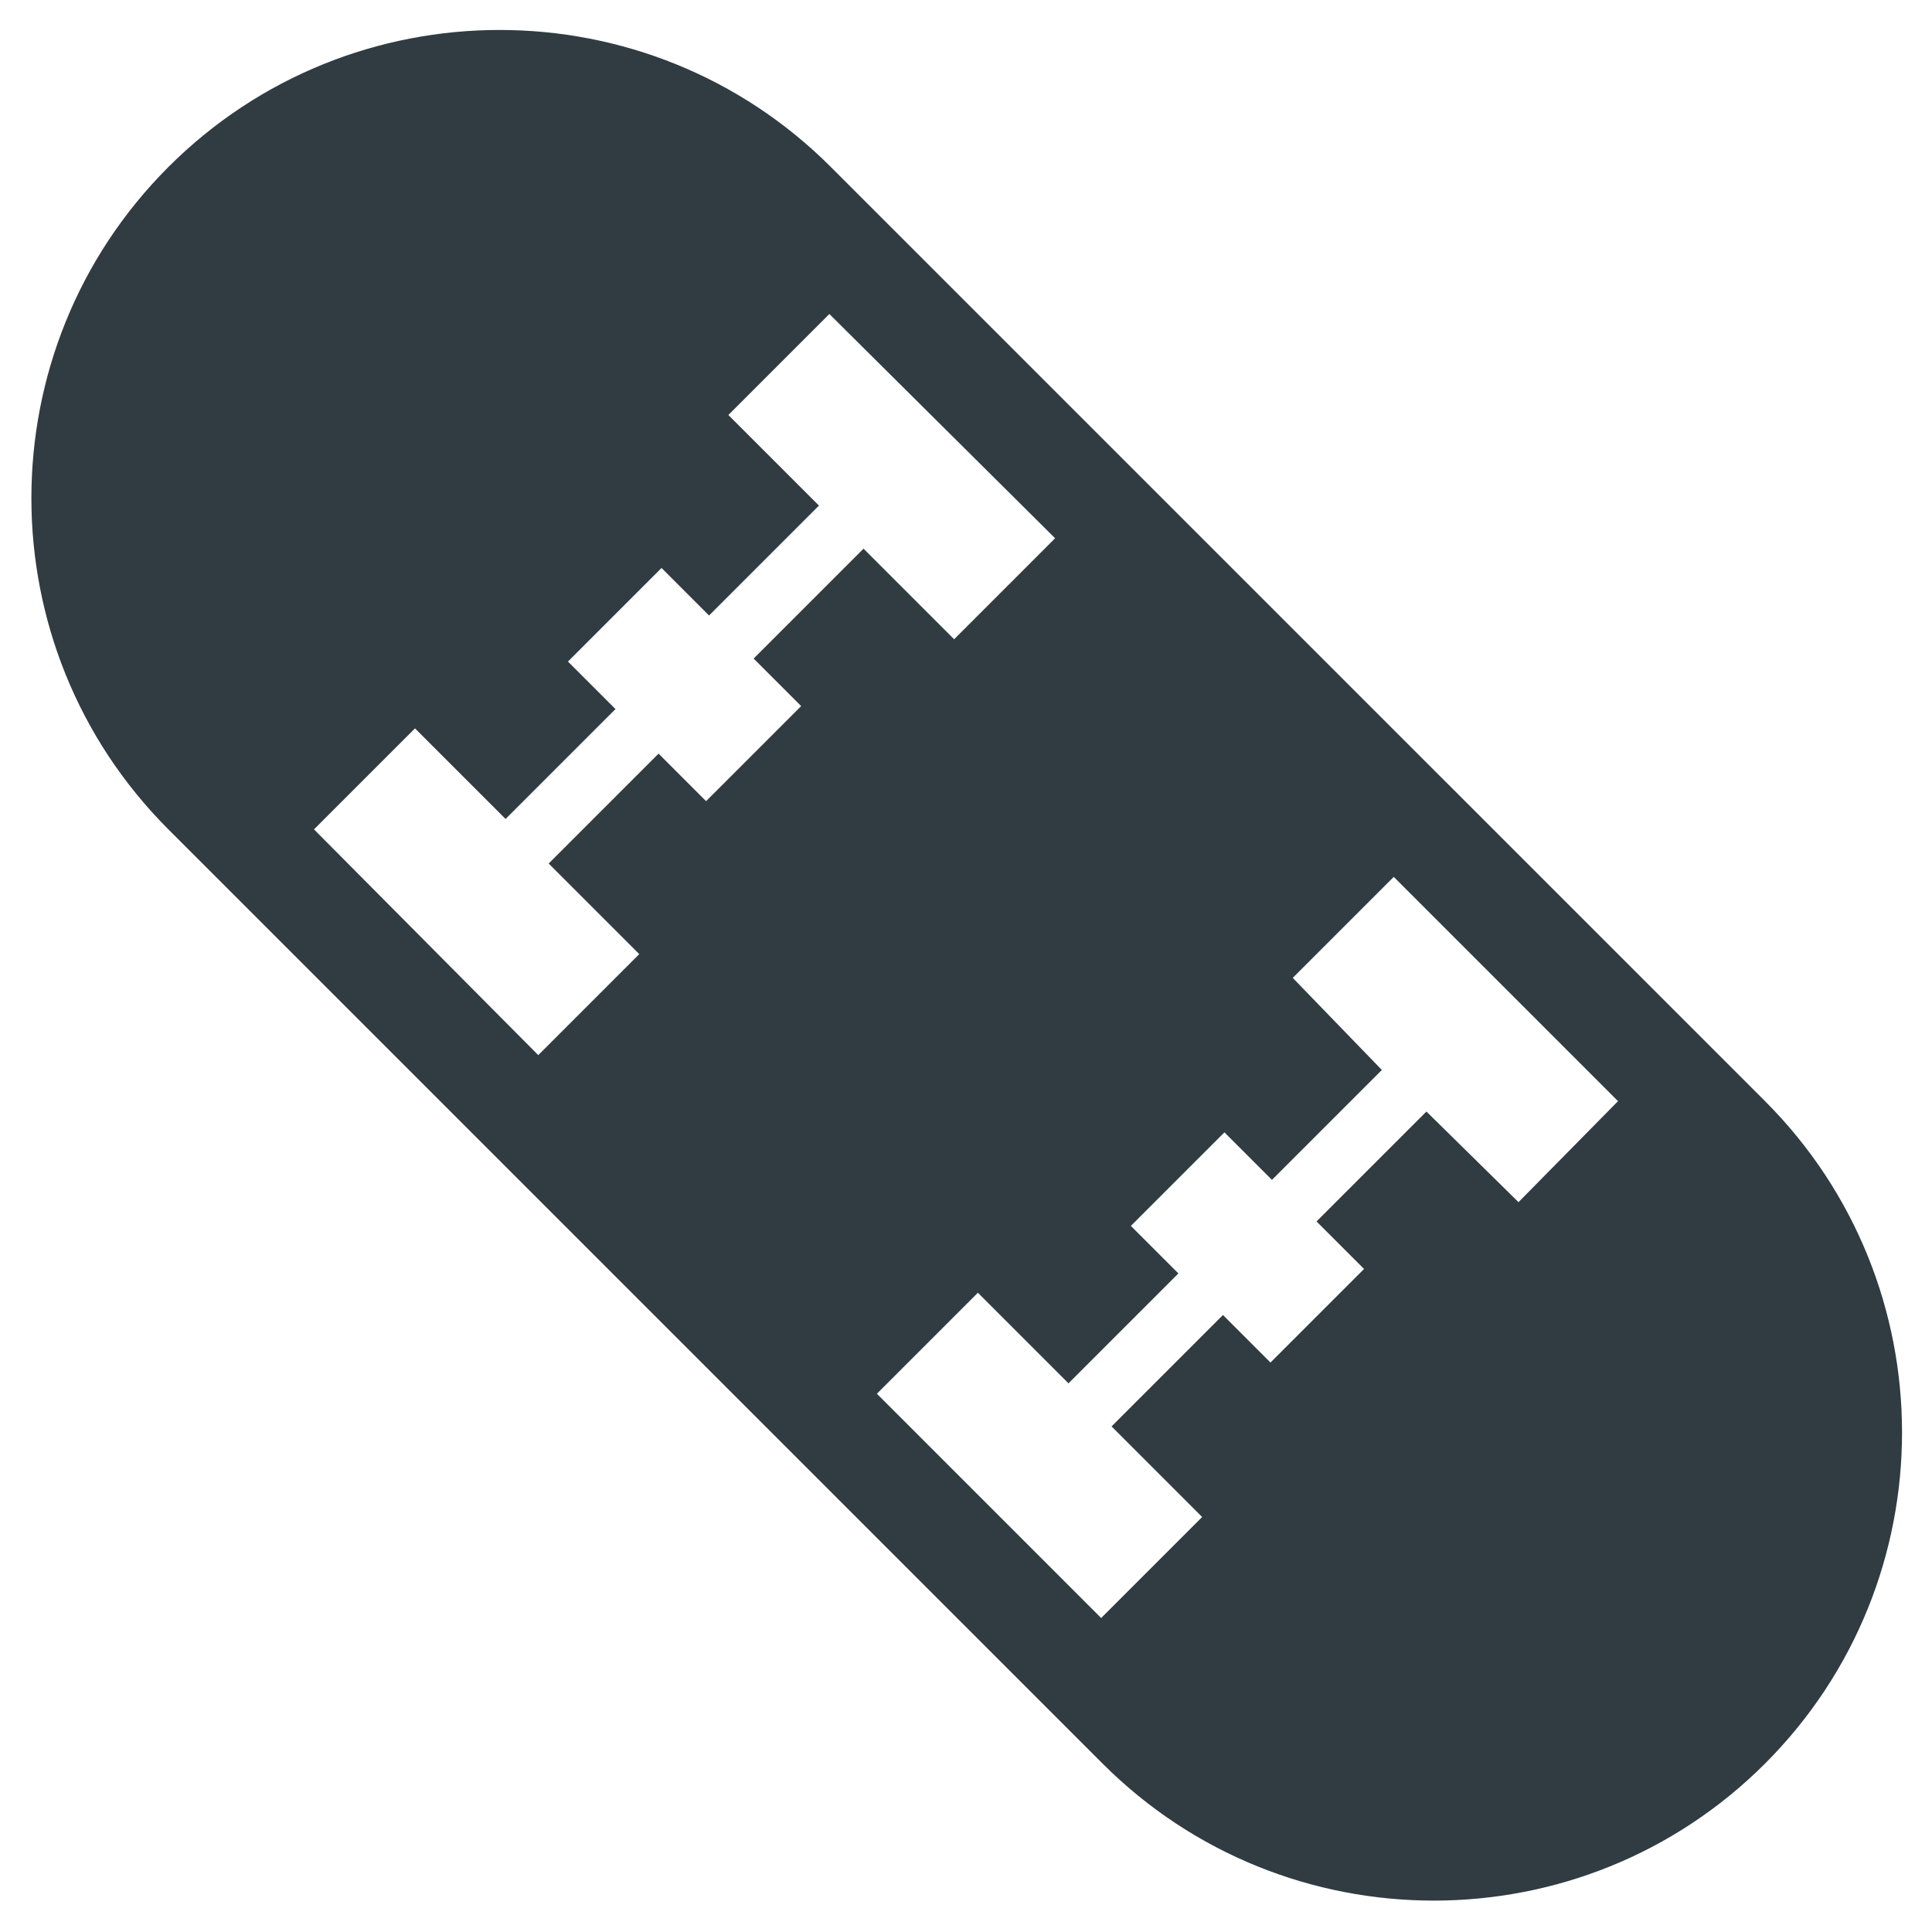 <?xml version="1.0" encoding="UTF-8"?>
<!-- Uploaded to: SVG Repo, www.svgrepo.com, Generator: SVG Repo Mixer Tools -->
<svg width="800px" height="800px" version="1.1" viewBox="144 144 512 512" xmlns="http://www.w3.org/2000/svg">
 <path d="m611.76 435.82-247.58-247.57c-48.414-48.414-127.13-48.414-175.55 0-48.414 48.414-48.414 127.13 0 175.55l247.57 247.57c48.414 48.414 127.13 48.414 175.55 0 48.414-48.414 48.414-127.13 0.004-175.55zm-280.64-79.508-12.594-12.594-29.125 29.125 24.008 24.008-26.766 26.766-59.434-59.824 26.766-26.766 24.008 24.008 29.125-29.125-12.594-12.594 24.797-24.797 12.594 12.594 29.125-29.125-24.008-24.008 26.766-26.766 59.828 59.43-26.762 26.766-24.008-24.008-29.125 29.125 12.594 12.594zm215.3 106.27-24.402-24.012-29.125 29.125 12.594 12.594-24.797 24.797-12.594-12.594-29.523 29.523 24.008 24.008-26.766 26.766-59.43-59.434 26.766-26.766 24.008 24.008 29.125-29.125-12.594-12.594 24.797-24.797 12.594 12.594 29.125-29.125-23.613-24.402 26.766-26.766 59.434 59.434z" fill="#303c42"/>
</svg>